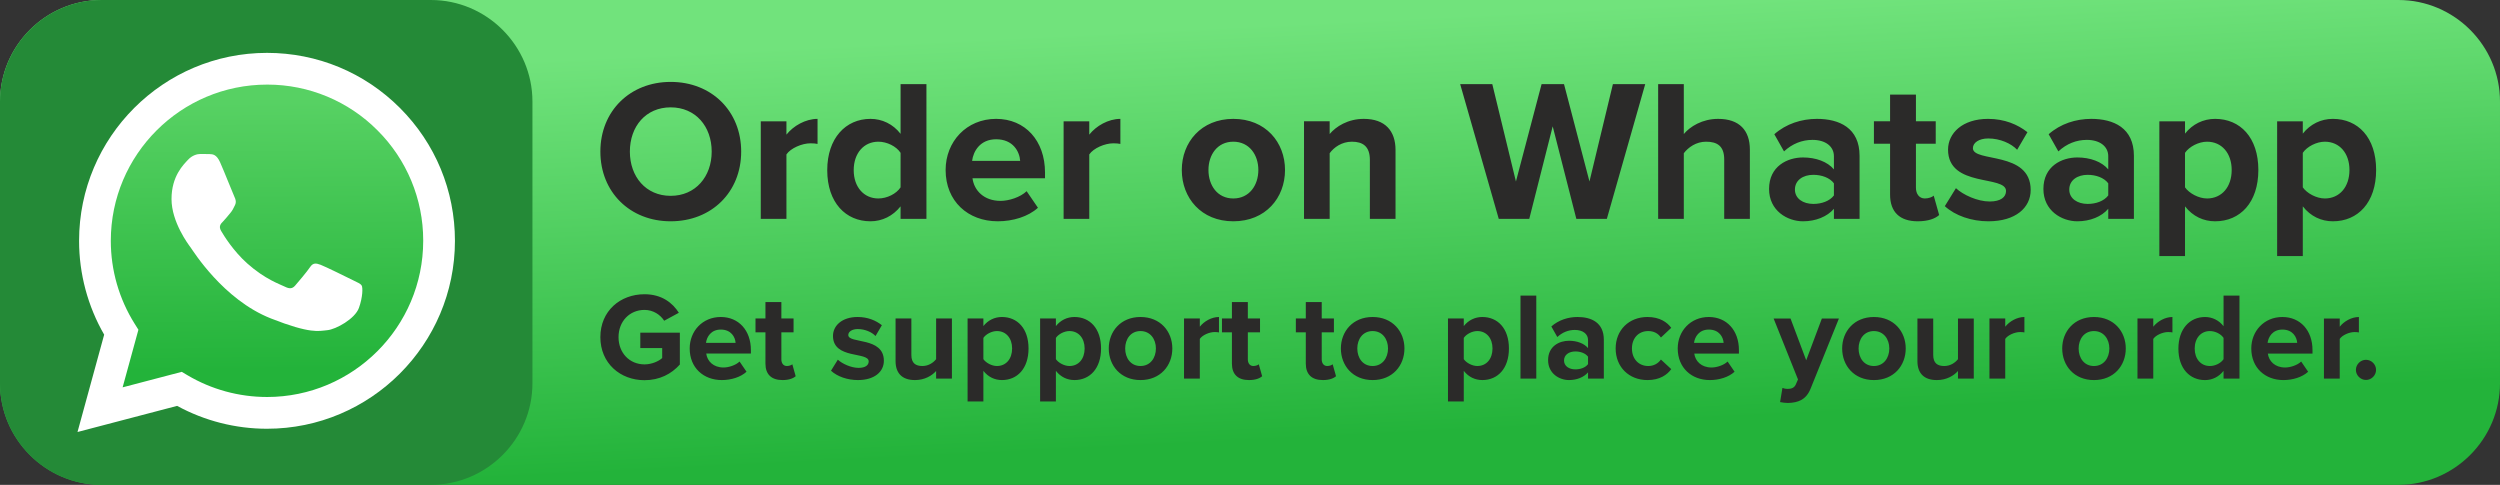<?xml version="1.0" encoding="UTF-8"?>
<!DOCTYPE svg PUBLIC "-//W3C//DTD SVG 1.1//EN" "http://www.w3.org/Graphics/SVG/1.1/DTD/svg11.dtd">
<!-- Creator: CorelDRAW -->
<svg xmlns="http://www.w3.org/2000/svg" xml:space="preserve" width="69.85mm" height="13.547mm" version="1.1" style="shape-rendering:geometricPrecision; text-rendering:geometricPrecision; image-rendering:optimizeQuality; fill-rule:evenodd; clip-rule:evenodd"
viewBox="0 0 6344.75 1230.5"
 xmlns:xlink="http://www.w3.org/1999/xlink"
 xmlns:xodm="http://www.corel.com/coreldraw/odm/2003">
 <rect x="0" y="0" width="6344.75" height="1230.5" fill="#333333" stroke="none"/>
 <defs>
  <style type="text/css">
   <![CDATA[
    .fil2 {fill:none;fill-rule:nonzero}
    .fil5 {fill:white}
    .fil6 {fill:#2B2A29;fill-rule:nonzero}
    .fil1 {fill:#248A37;fill-rule:nonzero}
    .fil3 {fill:white;fill-rule:nonzero}
    .fil0 {fill:url(#id1);fill-rule:nonzero}
    .fil4 {fill:url(#id2);fill-rule:nonzero}
   ]]>
  </style>
    <clipPath id="id0" style="clip-rule:nonzero">
     <path d="M257.75 0l5829.25 0c141.76,0 257.75,115.99 257.75,257.74l0 715.01c0,141.76 -115.99,257.75 -257.75,257.75l-5829.25 0c-141.76,0 -257.75,-115.99 -257.75,-257.75l0 -715.01c0,-141.76 115.99,-257.74 257.75,-257.74z"/>
    </clipPath>
  <linearGradient id="id1" gradientUnits="userSpaceOnUse" x1="3060.33" y1="68.13" x2="3112.21" y2="1124.45">
   <stop offset="0" style="stop-opacity:1; stop-color:#71E37C"/>
   <stop offset="1" style="stop-opacity:1; stop-color:#23B33A"/>
  </linearGradient>
  <linearGradient id="id2" gradientUnits="userSpaceOnUse" x1="663.64" y1="258.6" x2="670.12" y2="939.23">
   <stop offset="0" style="stop-opacity:1; stop-color:#57D163"/>
   <stop offset="1" style="stop-opacity:1; stop-color:#23B33A"/>
  </linearGradient>
 </defs>
 <g id="Layer_x0020_1">
  <g id="_2255998696752">
   <path class="fil0" d="M257.75 0l5829.25 0c141.76,0 257.75,115.99 257.75,257.74l0 715.01c0,141.76 -115.99,257.75 -257.75,257.75l-5829.25 0c-141.76,0 -257.75,-115.99 -257.75,-257.75l0 -715.01c0,-141.76 115.99,-257.74 257.75,-257.74z"/>
   <g style="clip-path:url(#id0)">
    <g>
     <path id="_1" class="fil1" d="M257.75 0l835.79 0c141.76,0 257.75,115.99 257.75,257.74l0 715.01c0,141.75 -115.99,257.75 -257.75,257.75l-835.79 0c-141.76,0 -257.75,-115.99 -257.75,-257.75l0 -715.01c0,-141.76 115.99,-257.74 257.75,-257.74z"/>
    </g>
   </g>
   <path class="fil2" d="M257.75 0l5829.25 0c141.76,0 257.75,115.99 257.75,257.74l0 715.01c0,141.76 -115.99,257.75 -257.75,257.75l-5829.25 0c-141.76,0 -257.75,-115.99 -257.75,-257.75l0 -715.01c0,-141.76 115.99,-257.74 257.75,-257.74z"/>
   <g>
    <path class="fil3" d="M196.7 1096.35l67.67 -247.06c-41.65,-72.2 -63.67,-154.36 -63.67,-237.79 0,-0.17 0,-0.4 0,-0.57 0.11,-262.89 214.05,-476.77 476.95,-476.77 127.58,0.06 247.32,49.71 337.38,139.83 90.06,90.13 139.6,209.92 139.57,337.32 -0.12,262.86 -214.09,476.78 -476.95,476.78l-0.21 0.01c-79.82,-0.04 -158.24,-20.06 -227.91,-58.04l-252.83 66.3z"/>
    <path class="fil2" d="M677.79 214.7c-218.66,0 -396.49,177.76 -396.56,396.25 0,0.14 0,0.42 0,0.56 0,74.41 21.04,147.33 60.61,210.31l9.43 14.99 -40.06 146.23 150.04 -39.35 14.49 8.58c60.85,36.12 130.62,55.22 201.76,55.25l0.15 0.03c218.49,0 396.32,-177.78 396.4,-396.29 0,-0.38 0,-0.86 0,-1.24 0,-104.76 -41.77,-205.24 -116,-279.13 -73.89,-74.37 -174.47,-116.19 -279.32,-116.19 -0.29,0 -0.62,0 -0.91,0l-0.02 0z"/>
    <path class="fil4" d="M677.79 214.7c-218.66,0 -396.49,177.76 -396.56,396.25 0,0.14 0,0.42 0,0.56 0,74.41 21.04,147.33 60.61,210.31l9.43 15 -40.06 146.22 150.04 -39.34 14.49 8.58c60.85,36.11 130.62,55.21 201.76,55.25l0.15 0.02c218.49,0 396.32,-177.78 396.4,-396.28 0,-0.38 0,-0.86 0,-1.25 0,-104.76 -41.77,-205.24 -116,-279.13 -73.89,-74.37 -174.46,-116.19 -279.31,-116.19 -0.29,0 -0.63,0 -0.91,0l-0.03 0z"/>
    <path class="fil5" d="M558.45 411.6c-8.94,-19.85 -18.33,-20.25 -26.82,-20.59l-22.84 -0.27c-7.95,0 -20.86,2.98 -31.78,14.91 -10.92,11.93 -41.71,40.75 -41.71,99.38 0,58.63 42.71,115.29 48.66,123.24 5.95,7.97 82.44,132.12 203.57,179.89 100.66,39.69 121.15,31.8 143.01,29.81 21.85,-1.98 70.51,-28.82 80.42,-56.65 9.93,-27.82 9.94,-51.67 6.96,-56.65 -2.97,-4.99 -10.92,-7.95 -22.84,-13.91 -11.94,-5.97 -70.51,-34.79 -81.43,-38.78 -10.92,-3.98 -18.87,-5.96 -26.81,5.98 -7.96,11.93 -30.77,38.75 -37.72,46.71 -6.96,7.96 -13.9,8.96 -25.82,3 -11.93,-5.96 -50.3,-18.55 -95.83,-59.15 -35.43,-31.58 -59.34,-70.6 -66.31,-82.51 -6.96,-11.92 -0.74,-18.38 5.24,-24.32 5.35,-5.34 11.92,-13.92 17.89,-20.87 5.97,-6.96 7.94,-11.93 11.9,-19.87 3.97,-7.94 1.99,-14.91 -0.99,-20.87 -2.98,-5.96 -26.13,-64.89 -36.72,-88.46z"/>
   </g>
   <g>
    <path class="fil6" d="M1702.11 561.61c103.56,0 178.93,-73.83 178.93,-176.88 0,-103.05 -75.37,-176.88 -178.93,-176.88 -103.06,0 -178.43,73.83 -178.43,176.88 0,103.05 75.36,176.88 178.43,176.88zm0 -64.6c-63.07,0 -103.57,-48.71 -103.57,-112.28 0,-64.08 40.5,-112.28 103.57,-112.28 63.06,0 104.08,48.2 104.08,112.28 0,63.57 -41.02,112.28 -104.08,112.28zm293.78 58.45l0 -163.56c10.77,-15.89 39.49,-28.19 61.01,-28.19 7.18,0 13.33,0.51 17.95,1.54l0 -63.57c-30.77,0 -61.53,17.95 -78.96,39.99l0 -33.84 -65.11 0 0 247.63 65.11 0zm355.31 0l0 -341.97 -65.63 0 0 126.12c-19.47,-25.12 -47.16,-37.94 -76.39,-37.94 -63.06,0 -109.72,49.22 -109.72,130.23 0,82.54 47.17,129.71 109.72,129.71 29.74,0 56.92,-13.33 76.39,-37.94l0 31.79 65.63 0zm-122.02 -51.78c-36.91,0 -62.56,-29.22 -62.56,-71.78 0,-43.06 25.64,-72.29 62.56,-72.29 22.05,0 45.63,11.8 56.39,28.2l0 87.67c-10.76,16.4 -34.34,28.19 -56.39,28.19zm303 57.93c38.45,0 77.42,-11.79 102.02,-34.34l-28.71 -42.05c-15.9,15.38 -45.12,24.61 -66.14,24.61 -42.04,0 -67.16,-26.14 -71.27,-57.42l184.07 0 0 -14.36c0,-81.01 -50.25,-136.38 -124.08,-136.38 -75.36,0 -128.18,57.93 -128.18,129.72 0,79.46 56.91,130.22 132.28,130.22zm56.91 -153.29l-122.03 0c3.08,-24.62 20.51,-54.86 61.01,-54.86 43.07,0 59.48,31.27 61.01,54.86zm175.35 147.14l0 -163.56c10.77,-15.89 39.49,-28.19 61.01,-28.19 7.18,0 13.33,0.51 17.95,1.54l0 -63.57c-30.77,0 -61.53,17.95 -78.96,39.99l0 -33.84 -65.11 0 0 247.63 65.11 0zm365.56 6.15c82.03,0 131.25,-59.47 131.25,-130.22 0,-70.24 -49.22,-129.72 -131.25,-129.72 -81.51,0 -130.74,59.48 -130.74,129.72 0,70.75 49.22,130.22 130.74,130.22zm0 -57.93c-40.5,0 -63.06,-33.33 -63.06,-72.29 0,-38.46 22.55,-71.79 63.06,-71.79 40.51,0 63.57,33.33 63.57,71.79 0,38.96 -23.06,72.29 -63.57,72.29zm411.7 51.78l0 -174.83c0,-48.2 -26.15,-78.96 -80.5,-78.96 -40.5,0 -70.75,19.48 -86.65,38.46l0 -32.3 -65.11 0 0 247.63 65.11 0 0 -166.63c10.77,-14.87 30.77,-29.23 56.4,-29.23 27.69,0 45.63,11.8 45.63,46.14l0 149.71 65.11 0zm536.29 0l97.41 -341.97 -82.03 0 -59.47 247.12 -64.6 -247.12 -56.92 0 -65.11 247.12 -59.99 -247.12 -81.52 0 97.93 341.97 77.42 0 59.48 -234.81 59.99 234.81 77.42 0zm363 0l0 -175.85c0,-48.2 -26.15,-77.94 -80.5,-77.94 -40.5,0 -71.27,19.48 -87.16,38.46l0 -126.64 -65.11 0 0 341.97 65.11 0 0 -166.63c11.28,-14.87 31.27,-29.23 56.4,-29.23 28.2,0 46.14,10.77 46.14,45.12l0 150.74 65.12 0zm278.4 0l0 -159.97c0,-71.26 -51.78,-93.82 -108.18,-93.82 -38.96,0 -77.93,12.31 -108.17,38.97l24.61 43.58c21.02,-19.48 45.63,-29.23 72.29,-29.23 32.81,0 54.35,16.41 54.35,41.53l0 33.33c-16.4,-19.48 -45.63,-30.25 -78.44,-30.25 -39.48,0 -86.14,22.05 -86.14,79.98 0,55.37 46.66,82.03 86.14,82.03 32.3,0 61.52,-11.79 78.44,-31.78l0 25.63 65.11 0zm-117.41 -37.94c-25.63,0 -46.65,-13.33 -46.65,-36.4 0,-24.1 21.02,-37.43 46.65,-37.43 21.03,0 41.53,7.18 52.3,21.54l0 30.76c-10.77,14.36 -31.27,21.54 -52.3,21.54zm265.07 44.09c27.17,0 44.61,-7.18 54.35,-15.89l-13.84 -49.22c-3.59,3.59 -12.82,7.18 -22.56,7.18 -14.35,0 -22.55,-11.79 -22.55,-27.17l0 -111.77 50.24 0 0 -56.91 -50.24 0 0 -67.68 -65.63 0 0 67.68 -41.01 0 0 56.91 41.01 0 0 129.2c0,44.09 24.61,67.67 70.24,67.67zm179.44 0c68.71,0 107.16,-34.34 107.16,-79.46 0,-99.98 -146.63,-69.22 -146.63,-106.13 0,-13.84 15.38,-24.62 38.97,-24.62 30.25,0 58.44,12.82 73.31,28.71l26.15 -44.6c-24.61,-19.48 -57.93,-33.84 -99.98,-33.84 -65.11,0 -101.52,36.41 -101.52,77.94 0,97.41 147.15,64.08 147.15,105.1 0,15.38 -13.33,26.66 -41.53,26.66 -30.77,0 -67.68,-16.92 -85.62,-33.84l-28.2 45.63c26.15,24.1 67.68,38.45 110.74,38.45zm369.15 -6.15l0 -159.97c0,-71.26 -51.78,-93.82 -108.18,-93.82 -38.96,0 -77.93,12.31 -108.17,38.97l24.61 43.58c21.02,-19.48 45.63,-29.23 72.29,-29.23 32.81,0 54.35,16.41 54.35,41.53l0 33.33c-16.4,-19.48 -45.63,-30.25 -78.44,-30.25 -39.48,0 -86.14,22.05 -86.14,79.98 0,55.37 46.66,82.03 86.14,82.03 32.3,0 61.52,-11.79 78.44,-31.78l0 25.63 65.11 0zm-117.41 -37.94c-25.63,0 -46.65,-13.33 -46.65,-36.4 0,-24.1 21.02,-37.43 46.65,-37.43 21.03,0 41.53,7.18 52.3,21.54l0 30.76c-10.77,14.36 -31.27,21.54 -52.3,21.54zm323.52 44.09c63.57,0 109.72,-47.68 109.72,-130.22 0,-82.55 -46.14,-129.72 -109.72,-129.72 -30.26,0 -57.43,13.33 -76.4,37.43l0 -31.27 -65.11 0 0 341.97 65.11 0 0 -126.13c20,25.64 47.17,37.94 76.4,37.94zm-20.51 -57.93c-21.02,0 -45.12,-12.82 -55.89,-28.19l0 -87.67c10.77,-15.9 34.87,-28.2 55.89,-28.2 37.42,0 62.55,29.23 62.55,71.79 0,43.06 -25.12,72.29 -62.55,72.29zm319.42 57.93c63.57,0 109.72,-47.68 109.72,-130.22 0,-82.55 -46.14,-129.72 -109.72,-129.72 -30.26,0 -57.43,13.33 -76.4,37.43l0 -31.27 -65.11 0 0 341.97 65.11 0 0 -126.13c20,25.64 47.17,37.94 76.4,37.94zm-20.51 -57.93c-21.02,0 -45.12,-12.82 -55.89,-28.19l0 -87.67c10.77,-15.9 34.87,-28.2 55.89,-28.2 37.42,0 62.55,29.23 62.55,71.79 0,43.06 -25.12,72.29 -62.55,72.29z"/>
    <path class="fil6" d="M1635.76 964.87c38.2,0 68.19,-15.79 89.65,-39.78l0 -80.82 -100.39 0 0 39.15 55.56 0 0 25.25c-8.52,7.89 -26.21,16.1 -44.83,16.1 -38.2,0 -65.98,-29.36 -65.98,-69.13 0,-39.79 27.78,-69.14 65.98,-69.14 22.41,0 40.4,12.63 49.88,27.47l37.25 -20.2c-15.79,-24.94 -43.25,-47.04 -87.13,-47.04 -61.57,0 -112.07,42.3 -112.07,108.92 0,66.29 50.5,109.23 112.07,109.23zm196.05 -0.32c23.68,0 47.67,-7.26 62.82,-21.16l-17.68 -25.88c-9.78,9.46 -27.79,15.15 -40.72,15.15 -25.89,0 -41.36,-16.1 -43.88,-35.36l113.33 0 0 -8.84c0,-49.88 -30.94,-83.98 -76.4,-83.98 -46.41,0 -78.93,35.68 -78.93,79.87 0,48.93 35.04,80.19 81.45,80.19zm35.04 -94.39l-75.14 0c1.9,-15.15 12.63,-33.77 37.57,-33.77 26.51,0 36.62,19.26 37.57,33.77zm119.02 94.39c16.73,0 27.47,-4.42 33.46,-9.78l-8.52 -30.31c-2.22,2.21 -7.89,4.42 -13.9,4.42 -8.84,0 -13.89,-7.27 -13.89,-16.73l0 -68.82 30.94 0 0 -35.04 -30.94 0 0 -41.67 -40.41 0 0 41.67 -25.25 0 0 35.04 25.25 0 0 79.55c0,27.15 15.16,41.67 43.26,41.67zm191.31 0c42.3,0 65.98,-21.16 65.98,-48.93 0,-61.56 -90.29,-42.62 -90.29,-65.35 0,-8.53 9.46,-15.15 23.99,-15.15 18.63,0 35.99,7.88 45.14,17.68l16.1 -27.47c-15.16,-12 -35.68,-20.84 -61.57,-20.84 -40.09,0 -62.5,22.42 -62.5,47.99 0,59.98 90.61,39.46 90.61,64.72 0,9.46 -8.21,16.41 -25.58,16.41 -18.94,0 -41.67,-10.42 -52.72,-20.84l-17.36 28.09c16.1,14.84 41.67,23.68 68.19,23.68zm238.67 -3.79l0 -152.48 -40.09 0 0 103.23c-6.95,8.84 -19.26,17.37 -34.73,17.37 -17.05,0 -28.1,-6.95 -28.1,-28.09l0 -92.51 -40.09 0 0 108.28c0,29.68 15.78,47.99 49.24,47.99 24.94,0 43.26,-11.36 53.67,-23.04l0 19.26 40.09 0zm126.9 3.79c39.15,0 67.56,-29.36 67.56,-80.19 0,-50.82 -28.41,-79.87 -67.56,-79.87 -18.63,0 -35.36,8.21 -47.04,23.04l0 -19.26 -40.09 0 0 210.57 40.09 0 0 -77.66c12.32,15.79 29.05,23.36 47.04,23.36zm-12.63 -35.67c-12.94,0 -27.79,-7.89 -34.42,-17.37l0 -53.98c6.63,-9.78 21.47,-17.36 34.42,-17.36 23.04,0 38.51,17.99 38.51,44.19 0,26.52 -15.47,44.52 -38.51,44.52zm196.67 35.67c39.15,0 67.56,-29.36 67.56,-80.19 0,-50.82 -28.41,-79.87 -67.56,-79.87 -18.63,0 -35.36,8.21 -47.04,23.04l0 -19.26 -40.09 0 0 210.57 40.09 0 0 -77.66c12.32,15.79 29.05,23.36 47.04,23.36zm-12.63 -35.67c-12.94,0 -27.79,-7.89 -34.42,-17.37l0 -53.98c6.63,-9.78 21.47,-17.36 34.42,-17.36 23.04,0 38.51,17.99 38.51,44.19 0,26.52 -15.47,44.52 -38.51,44.52zm180.26 35.67c50.5,0 80.81,-36.62 80.81,-80.19 0,-43.25 -30.31,-79.87 -80.81,-79.87 -50.19,0 -80.51,36.62 -80.51,79.87 0,43.56 30.31,80.19 80.51,80.19zm0 -35.67c-24.94,0 -38.83,-20.52 -38.83,-44.52 0,-23.67 13.89,-44.19 38.83,-44.19 24.93,0 39.14,20.52 39.14,44.19 0,24 -14.21,44.52 -39.14,44.52zm150.58 31.88l0 -100.71c6.63,-9.78 24.32,-17.36 37.57,-17.36 4.42,0 8.21,0.31 11.05,0.94l0 -39.15c-18.95,0 -37.89,11.05 -48.62,24.63l0 -20.84 -40.09 0 0 152.48 40.09 0zm124.71 3.79c16.73,0 27.47,-4.42 33.46,-9.78l-8.52 -30.31c-2.22,2.21 -7.89,4.42 -13.9,4.42 -8.84,0 -13.89,-7.27 -13.89,-16.73l0 -68.82 30.94 0 0 -35.04 -30.94 0 0 -41.67 -40.41 0 0 41.67 -25.25 0 0 35.04 25.25 0 0 79.55c0,27.15 15.16,41.67 43.26,41.67zm187.52 0c16.73,0 27.47,-4.42 33.46,-9.78l-8.52 -30.31c-2.22,2.21 -7.89,4.42 -13.9,4.42 -8.84,0 -13.89,-7.27 -13.89,-16.73l0 -68.82 30.94 0 0 -35.04 -30.94 0 0 -41.67 -40.41 0 0 41.67 -25.25 0 0 35.04 25.25 0 0 79.55c0,27.15 15.16,41.67 43.26,41.67zm126.28 0c50.5,0 80.81,-36.62 80.81,-80.19 0,-43.25 -30.31,-79.87 -80.81,-79.87 -50.19,0 -80.51,36.62 -80.51,79.87 0,43.56 30.31,80.19 80.51,80.19zm0 -35.67c-24.94,0 -38.83,-20.52 -38.83,-44.52 0,-23.67 13.89,-44.19 38.83,-44.19 24.93,0 39.14,20.52 39.14,44.19 0,24 -14.21,44.52 -39.14,44.52zm278.43 35.67c39.15,0 67.56,-29.36 67.56,-80.19 0,-50.82 -28.41,-79.87 -67.56,-79.87 -18.63,0 -35.36,8.21 -47.04,23.04l0 -19.26 -40.09 0 0 210.57 40.09 0 0 -77.66c12.32,15.79 29.05,23.36 47.04,23.36zm-12.63 -35.67c-12.94,0 -27.79,-7.89 -34.42,-17.37l0 -53.98c6.63,-9.78 21.47,-17.36 34.42,-17.36 23.04,0 38.51,17.99 38.51,44.19 0,26.52 -15.47,44.52 -38.51,44.52zm149.63 31.88l0 -210.57 -40.09 0 0 210.57 40.09 0zm171.42 0l0 -98.5c0,-43.88 -31.88,-57.77 -66.61,-57.77 -23.99,0 -47.99,7.58 -66.61,24l15.15 26.83c12.94,-12 28.09,-17.99 44.51,-17.99 20.21,0 33.47,10.1 33.47,25.57l0 20.52c-10.11,-12 -28.1,-18.63 -48.31,-18.63 -24.31,0 -53.04,13.58 -53.04,49.25 0,34.1 28.73,50.51 53.04,50.51 19.89,0 37.89,-7.26 48.31,-19.57l0 15.79 40.09 0zm-72.29 -23.36c-15.79,0 -28.73,-8.21 -28.73,-22.41 0,-14.84 12.94,-23.05 28.73,-23.05 12.93,0 25.57,4.42 32.2,13.26l0 18.94c-6.63,8.85 -19.27,13.26 -32.2,13.26zm183.09 27.15c31.26,0 50.19,-13.57 60.3,-27.78l-26.21 -24.32c-7.26,10.11 -18.31,16.42 -32.2,16.42 -24.31,0 -41.36,-17.99 -41.36,-44.52 0,-26.51 17.05,-44.19 41.36,-44.19 13.89,0 24.94,5.68 32.2,16.41l26.21 -24.63c-10.11,-13.89 -29.05,-27.47 -60.3,-27.47 -47.03,0 -80.81,33.15 -80.81,79.87 0,47.04 33.78,80.19 80.81,80.19zm158.17 0c23.68,0 47.67,-7.26 62.82,-21.16l-17.68 -25.88c-9.78,9.46 -27.79,15.15 -40.72,15.15 -25.89,0 -41.36,-16.1 -43.88,-35.36l113.33 0 0 -8.84c0,-49.88 -30.94,-83.98 -76.4,-83.98 -46.41,0 -78.93,35.68 -78.93,79.87 0,48.93 35.04,80.19 81.45,80.19zm35.04 -94.39l-75.14 0c1.9,-15.15 12.63,-33.77 37.57,-33.77 26.51,0 36.62,19.26 37.57,33.77zm143.33 150.28c5.05,1.26 15.15,2.21 19.88,2.21 26.21,-0.64 46.41,-8.21 57.77,-36.93l71.67 -177.43 -43.26 0 -39.78 106.08 -39.78 -106.08 -42.94 0 61.88 154.69 -5.68 12.94c-3.79,8.21 -10.74,11.05 -21.16,11.05 -3.79,0 -9.16,-0.95 -12.63,-2.53l-6 35.99zm238.03 -55.88c50.5,0 80.81,-36.62 80.81,-80.19 0,-43.25 -30.31,-79.87 -80.81,-79.87 -50.19,0 -80.51,36.62 -80.51,79.87 0,43.56 30.31,80.19 80.51,80.19zm0 -35.67c-24.94,0 -38.83,-20.52 -38.83,-44.52 0,-23.67 13.89,-44.19 38.83,-44.19 24.93,0 39.14,20.52 39.14,44.19 0,24 -14.21,44.52 -39.14,44.52zm253.5 31.88l0 -152.48 -40.09 0 0 103.23c-6.95,8.84 -19.26,17.37 -34.73,17.37 -17.05,0 -28.1,-6.95 -28.1,-28.09l0 -92.51 -40.09 0 0 108.28c0,29.68 15.78,47.99 49.24,47.99 24.94,0 43.26,-11.36 53.67,-23.04l0 19.26 40.09 0zm79.86 0l0 -100.71c6.63,-9.78 24.32,-17.36 37.57,-17.36 4.42,0 8.21,0.31 11.05,0.94l0 -39.15c-18.95,0 -37.89,11.05 -48.62,24.63l0 -20.84 -40.09 0 0 152.48 40.09 0zm225.1 3.79c50.5,0 80.81,-36.62 80.81,-80.19 0,-43.25 -30.31,-79.87 -80.81,-79.87 -50.19,0 -80.51,36.62 -80.51,79.87 0,43.56 30.31,80.19 80.51,80.19zm0 -35.67c-24.94,0 -38.83,-20.52 -38.83,-44.52 0,-23.67 13.89,-44.19 38.83,-44.19 24.93,0 39.14,20.52 39.14,44.19 0,24 -14.21,44.52 -39.14,44.52zm150.58 31.88l0 -100.71c6.63,-9.78 24.32,-17.36 37.57,-17.36 4.42,0 8.21,0.31 11.05,0.94l0 -39.15c-18.95,0 -37.89,11.05 -48.62,24.63l0 -20.84 -40.09 0 0 152.48 40.09 0zm218.78 0l0 -210.57 -40.41 0 0 77.66c-11.99,-15.47 -29.04,-23.36 -47.03,-23.36 -38.83,0 -67.56,30.31 -67.56,80.19 0,50.83 29.05,79.87 67.56,79.87 18.31,0 35.04,-8.21 47.03,-23.36l0 19.57 40.41 0zm-75.14 -31.88c-22.73,0 -38.51,-17.99 -38.51,-44.2 0,-26.51 15.79,-44.51 38.51,-44.51 13.58,0 28.09,7.26 34.73,17.36l0 53.98c-6.63,10.1 -21.15,17.37 -34.73,17.37zm186.57 35.67c23.68,0 47.67,-7.26 62.82,-21.16l-17.68 -25.88c-9.78,9.46 -27.79,15.15 -40.72,15.15 -25.89,0 -41.36,-16.1 -43.88,-35.36l113.33 0 0 -8.84c0,-49.88 -30.94,-83.98 -76.4,-83.98 -46.41,0 -78.93,35.68 -78.93,79.87 0,48.93 35.04,80.19 81.45,80.19zm35.04 -94.39l-75.14 0c1.9,-15.15 12.63,-33.77 37.57,-33.77 26.51,0 36.62,19.26 37.57,33.77zm107.97 90.61l0 -100.71c6.63,-9.78 24.32,-17.36 37.57,-17.36 4.42,0 8.21,0.31 11.05,0.94l0 -39.15c-18.95,0 -37.89,11.05 -48.62,24.63l0 -20.84 -40.09 0 0 152.48 40.09 0zm66.62 3.47c13.89,0 25.57,-11.68 25.57,-25.57 0,-13.89 -11.68,-25.57 -25.57,-25.57 -13.9,0 -25.58,11.68 -25.58,25.57 0,13.89 11.68,25.57 25.58,25.57z"/>
   </g>
  </g>
 </g>
</svg>

